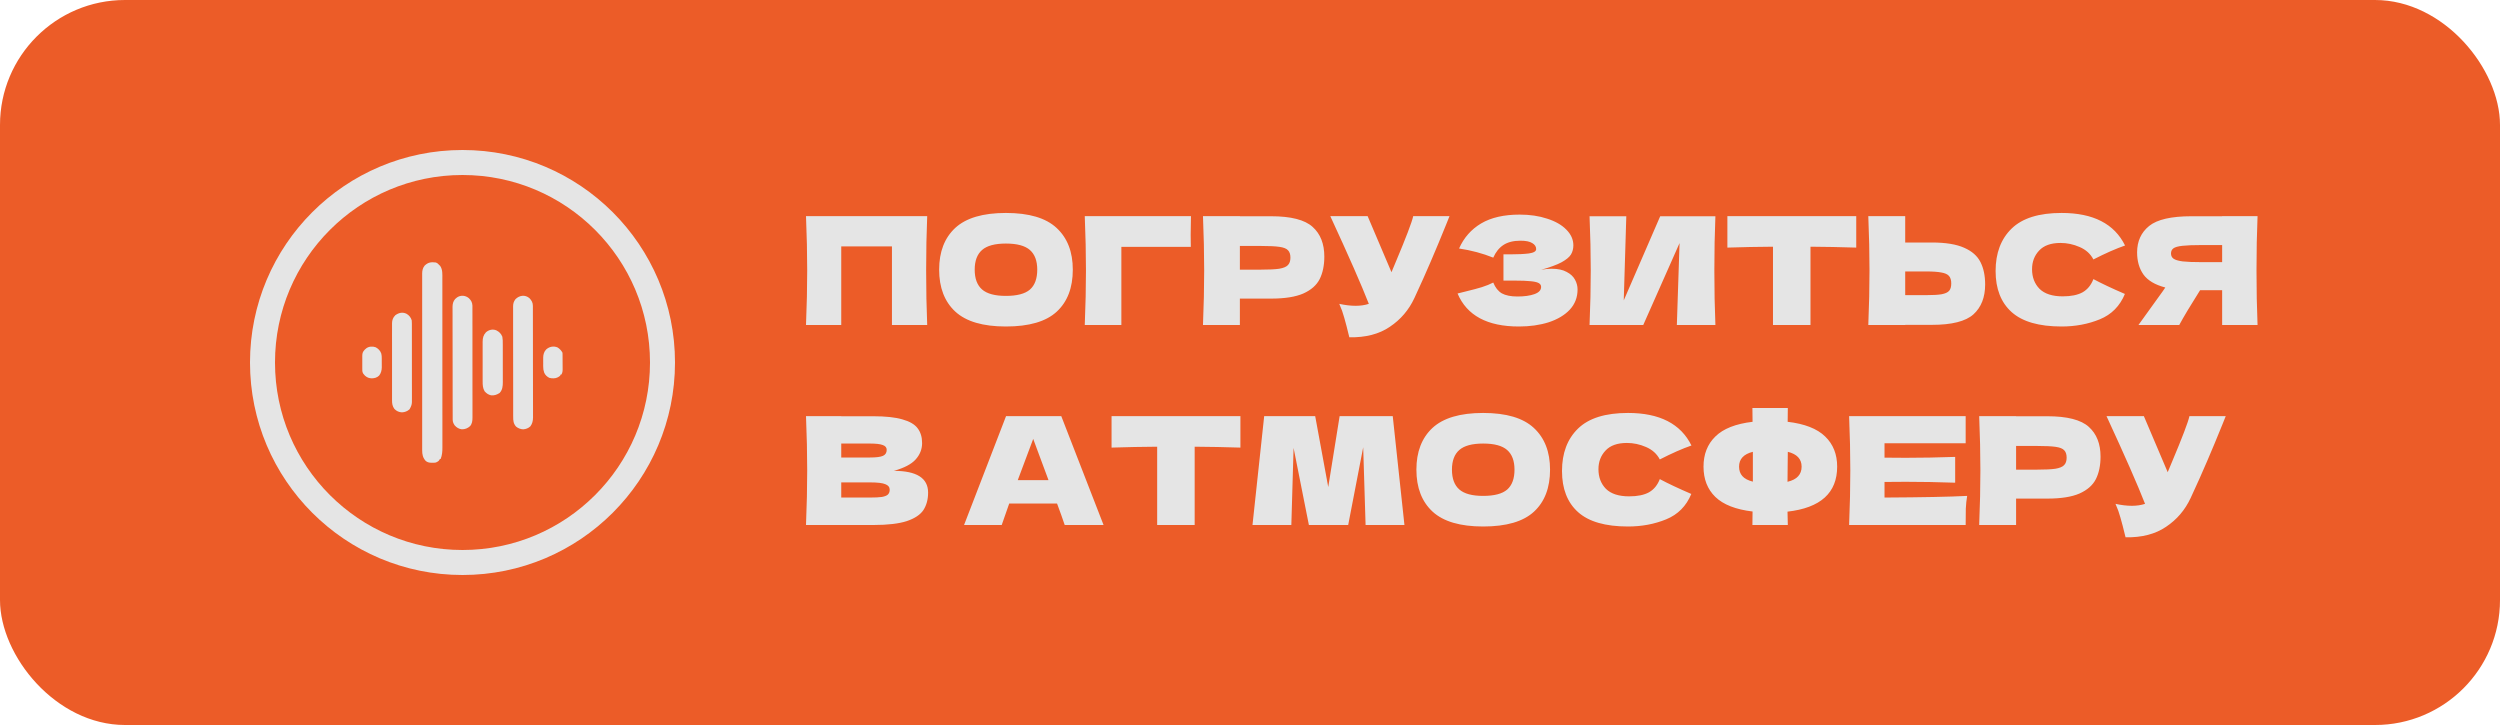 <?xml version="1.0" encoding="UTF-8"?> <svg xmlns="http://www.w3.org/2000/svg" width="200" height="58" viewBox="0 0 200 58" fill="none"><rect width="200" height="58" rx="10" fill="#EC5C28"></rect><circle cx="37" cy="29" r="16" stroke="#E5E5E5" stroke-width="2"></circle><g clip-path="url(#clip0_361_111)"><path d="M34.876 21C34.986 21.044 35.05 21.098 35.126 21.188C35.155 21.216 35.184 21.244 35.214 21.273C35.417 21.576 35.389 21.928 35.388 22.277C35.388 22.338 35.388 22.398 35.388 22.458C35.389 22.624 35.389 22.789 35.389 22.954C35.388 23.133 35.389 23.311 35.389 23.489C35.39 23.839 35.39 24.188 35.389 24.538C35.389 24.822 35.389 25.105 35.39 25.389C35.39 25.43 35.39 25.47 35.39 25.512C35.39 25.594 35.39 25.676 35.39 25.758C35.39 26.31 35.39 26.861 35.39 27.413C35.39 27.434 35.39 27.456 35.39 27.478C35.39 27.653 35.39 27.828 35.39 28.003C35.389 28.686 35.39 29.368 35.39 30.05C35.391 30.818 35.392 31.585 35.391 32.352C35.391 32.758 35.391 33.164 35.392 33.571C35.392 33.916 35.392 34.262 35.392 34.608C35.392 34.784 35.392 34.96 35.392 35.137C35.392 35.298 35.392 35.46 35.392 35.621C35.392 35.68 35.392 35.738 35.392 35.796C35.394 36.128 35.374 36.406 35.251 36.719C35.23 36.719 35.21 36.719 35.188 36.719C35.18 36.738 35.172 36.757 35.164 36.776C35.098 36.893 34.996 36.947 34.876 37C34.776 37.021 34.682 37.024 34.581 37.021C34.555 37.021 34.529 37.021 34.502 37.02C34.324 37.013 34.192 36.988 34.053 36.87C33.827 36.62 33.772 36.35 33.774 36.019C33.774 35.995 33.774 35.97 33.774 35.944C33.774 35.861 33.774 35.778 33.774 35.695C33.774 35.635 33.774 35.575 33.774 35.514C33.774 35.349 33.774 35.184 33.774 35.018C33.774 34.84 33.774 34.662 33.774 34.483C33.773 34.134 33.773 33.785 33.774 33.435C33.774 33.152 33.774 32.868 33.774 32.584C33.774 32.544 33.774 32.503 33.774 32.462C33.774 32.38 33.774 32.297 33.774 32.215C33.773 31.468 33.774 30.72 33.774 29.973C33.774 29.291 33.774 28.608 33.774 27.926C33.774 27.159 33.773 26.392 33.774 25.626C33.774 25.544 33.774 25.462 33.774 25.381C33.774 25.34 33.774 25.3 33.774 25.259C33.774 24.975 33.774 24.692 33.773 24.408C33.773 24.062 33.773 23.717 33.774 23.372C33.774 23.195 33.774 23.019 33.774 22.843C33.774 22.681 33.774 22.52 33.774 22.359C33.774 22.3 33.774 22.242 33.774 22.183C33.774 22.104 33.774 22.025 33.774 21.945C33.774 21.923 33.774 21.9 33.774 21.877C33.776 21.64 33.818 21.438 33.97 21.25C34.251 20.98 34.489 20.952 34.876 21Z" fill="#E5E5E5"></path><path d="M42.351 23.849C42.532 24.036 42.63 24.213 42.63 24.473C42.63 24.506 42.63 24.539 42.63 24.573C42.63 24.608 42.63 24.644 42.63 24.681C42.63 24.72 42.631 24.758 42.631 24.797C42.631 24.903 42.631 25.009 42.631 25.115C42.631 25.229 42.632 25.344 42.632 25.458C42.633 25.734 42.633 26.01 42.633 26.286C42.633 26.416 42.633 26.546 42.634 26.676C42.634 27.109 42.635 27.541 42.635 27.974C42.635 28.086 42.635 28.198 42.635 28.31C42.635 28.338 42.635 28.366 42.635 28.395C42.635 28.846 42.636 29.298 42.637 29.75C42.638 30.213 42.639 30.677 42.639 31.141C42.639 31.401 42.639 31.662 42.64 31.922C42.641 32.144 42.641 32.365 42.641 32.587C42.641 32.7 42.641 32.813 42.641 32.926C42.642 33.049 42.642 33.172 42.641 33.295C42.641 33.33 42.642 33.366 42.642 33.402C42.64 33.663 42.587 33.891 42.432 34.105C42.27 34.257 42.075 34.331 41.855 34.347C41.644 34.338 41.444 34.26 41.282 34.125C41.071 33.883 41.054 33.65 41.055 33.338C41.055 33.3 41.055 33.261 41.054 33.221C41.054 33.114 41.054 33.007 41.054 32.9C41.054 32.785 41.054 32.669 41.054 32.553C41.053 32.327 41.053 32.101 41.053 31.875C41.053 31.691 41.053 31.507 41.053 31.323C41.052 30.801 41.052 30.28 41.052 29.758C41.052 29.73 41.052 29.702 41.052 29.673C41.052 29.645 41.052 29.616 41.052 29.587C41.052 29.131 41.051 28.675 41.05 28.219C41.049 27.75 41.049 27.282 41.049 26.813C41.049 26.55 41.049 26.287 41.048 26.024C41.048 25.8 41.047 25.576 41.048 25.352C41.048 25.238 41.048 25.124 41.048 25.01C41.047 24.886 41.047 24.762 41.048 24.638C41.047 24.602 41.047 24.566 41.047 24.529C41.049 24.285 41.091 24.128 41.241 23.931C41.551 23.626 42.001 23.555 42.351 23.849Z" fill="#E5E5E5"></path><path d="M37.512 23.857C37.694 24.031 37.785 24.204 37.794 24.455C37.794 24.524 37.794 24.594 37.794 24.664C37.794 24.702 37.794 24.741 37.794 24.78C37.795 24.887 37.795 24.993 37.795 25.1C37.794 25.215 37.795 25.33 37.795 25.445C37.796 25.67 37.796 25.895 37.796 26.12C37.795 26.304 37.795 26.487 37.796 26.67C37.796 26.696 37.796 26.722 37.796 26.749C37.796 26.802 37.796 26.855 37.796 26.908C37.796 27.404 37.796 27.901 37.796 28.398C37.795 28.852 37.796 29.306 37.797 29.76C37.797 30.226 37.798 30.693 37.797 31.159C37.797 31.421 37.797 31.683 37.798 31.945C37.798 32.167 37.798 32.39 37.798 32.613C37.798 32.727 37.798 32.84 37.798 32.954C37.799 33.078 37.798 33.201 37.798 33.324C37.798 33.378 37.798 33.378 37.798 33.432C37.796 33.671 37.768 33.905 37.605 34.091C37.419 34.264 37.191 34.349 36.938 34.344C36.702 34.309 36.534 34.209 36.376 34.031C36.27 33.881 36.216 33.744 36.215 33.561C36.215 33.528 36.215 33.495 36.215 33.461C36.215 33.425 36.215 33.388 36.215 33.351C36.215 33.313 36.215 33.274 36.215 33.235C36.214 33.128 36.214 33.021 36.214 32.914C36.214 32.799 36.214 32.684 36.213 32.569C36.213 32.29 36.212 32.012 36.212 31.734C36.212 31.603 36.212 31.472 36.212 31.341C36.211 30.905 36.211 30.47 36.21 30.034C36.21 29.921 36.21 29.808 36.21 29.695C36.21 29.667 36.21 29.639 36.21 29.61C36.21 29.155 36.209 28.7 36.208 28.244C36.207 27.777 36.206 27.31 36.206 26.843C36.206 26.581 36.206 26.318 36.205 26.056C36.205 25.832 36.204 25.609 36.205 25.386C36.205 25.272 36.205 25.158 36.204 25.044C36.203 24.92 36.204 24.796 36.204 24.673C36.204 24.637 36.203 24.601 36.203 24.564C36.205 24.313 36.247 24.114 36.413 23.92C36.447 23.891 36.447 23.891 36.483 23.861C36.518 23.831 36.518 23.831 36.553 23.801C36.855 23.589 37.235 23.623 37.512 23.857Z" fill="#E5E5E5"></path><path d="M32.512 25.096C32.728 25.219 32.862 25.387 32.938 25.625C32.95 25.719 32.95 25.811 32.95 25.906C32.95 25.933 32.95 25.961 32.95 25.989C32.951 26.081 32.951 26.173 32.95 26.265C32.95 26.331 32.951 26.397 32.951 26.463C32.952 26.642 32.952 26.822 32.951 27.001C32.951 27.151 32.951 27.3 32.952 27.45C32.952 27.803 32.952 28.157 32.952 28.51C32.951 28.874 32.952 29.238 32.953 29.603C32.953 29.916 32.953 30.229 32.953 30.541C32.953 30.728 32.953 30.915 32.954 31.102C32.954 31.277 32.954 31.453 32.954 31.629C32.953 31.693 32.953 31.758 32.954 31.822C32.954 31.91 32.954 31.998 32.953 32.086C32.954 32.124 32.954 32.124 32.954 32.163C32.951 32.385 32.872 32.552 32.764 32.742C32.593 32.9 32.386 32.978 32.154 32.988C31.913 32.977 31.716 32.886 31.549 32.711C31.396 32.505 31.361 32.279 31.363 32.028C31.363 32 31.363 31.973 31.363 31.945C31.363 31.855 31.363 31.764 31.363 31.674C31.363 31.608 31.363 31.543 31.363 31.478C31.362 31.301 31.362 31.125 31.363 30.948C31.363 30.763 31.363 30.578 31.363 30.393C31.362 30.082 31.363 29.772 31.363 29.461C31.363 29.102 31.363 28.743 31.363 28.384C31.362 28.076 31.362 27.767 31.363 27.459C31.363 27.275 31.363 27.091 31.362 26.907C31.362 26.734 31.362 26.561 31.363 26.388C31.363 26.324 31.363 26.261 31.363 26.197C31.363 26.11 31.363 26.024 31.363 25.937C31.363 25.912 31.363 25.887 31.363 25.861C31.365 25.605 31.44 25.404 31.625 25.219C31.897 25.022 32.194 24.948 32.512 25.096Z" fill="#E5E5E5"></path><path d="M39.708 26.428C39.94 26.544 40.091 26.696 40.187 26.938C40.223 27.13 40.223 27.319 40.222 27.515C40.223 27.55 40.223 27.586 40.223 27.622C40.223 27.739 40.223 27.856 40.223 27.973C40.223 28.055 40.223 28.137 40.224 28.218C40.224 28.389 40.224 28.56 40.224 28.731C40.224 28.928 40.224 29.125 40.224 29.322C40.225 29.512 40.225 29.703 40.225 29.893C40.225 29.973 40.225 30.054 40.225 30.134C40.226 30.247 40.226 30.36 40.225 30.473C40.226 30.506 40.226 30.539 40.226 30.573C40.225 30.893 40.199 31.198 39.968 31.438C39.757 31.577 39.535 31.655 39.28 31.625C39.061 31.573 38.921 31.472 38.771 31.306C38.623 31.062 38.611 30.802 38.612 30.522C38.612 30.485 38.612 30.448 38.612 30.41C38.611 30.309 38.611 30.209 38.612 30.108C38.612 30.002 38.612 29.896 38.611 29.79C38.611 29.612 38.611 29.434 38.612 29.256C38.612 29.051 38.612 28.846 38.612 28.641C38.611 28.464 38.611 28.287 38.611 28.11C38.612 28.005 38.612 27.9 38.611 27.794C38.611 27.677 38.611 27.56 38.612 27.442C38.612 27.408 38.612 27.373 38.611 27.338C38.614 27.038 38.667 26.807 38.875 26.585C39.109 26.38 39.418 26.306 39.708 26.428Z" fill="#E5E5E5"></path><path d="M30.06 27.783C30.27 27.9 30.424 28.055 30.502 28.284C30.538 28.416 30.541 28.542 30.54 28.677C30.541 28.703 30.541 28.728 30.541 28.754C30.541 28.808 30.541 28.861 30.541 28.915C30.541 28.996 30.541 29.077 30.542 29.158C30.542 29.21 30.542 29.262 30.542 29.314C30.543 29.338 30.543 29.362 30.543 29.386C30.541 29.622 30.48 29.857 30.332 30.045C30.163 30.209 29.977 30.26 29.746 30.268C29.51 30.258 29.371 30.203 29.195 30.051C29.172 30.024 29.149 29.997 29.125 29.969C29.103 29.943 29.081 29.918 29.059 29.892C28.966 29.75 28.982 29.592 28.983 29.428C28.983 29.394 28.983 29.36 28.983 29.325C28.983 29.253 28.983 29.181 28.983 29.11C28.984 29 28.983 28.891 28.983 28.782C28.983 28.712 28.983 28.642 28.983 28.572C28.983 28.54 28.983 28.507 28.982 28.473C28.985 28.241 29.025 28.135 29.186 27.967C29.206 27.95 29.227 27.932 29.248 27.914C29.268 27.896 29.288 27.878 29.309 27.86C29.522 27.706 29.817 27.695 30.06 27.783Z" fill="#E5E5E5"></path><path d="M44.605 27.795C44.764 27.89 44.916 28.052 44.999 28.219C45.003 28.268 45.004 28.317 45.004 28.366C45.005 28.397 45.005 28.428 45.005 28.459C45.005 28.493 45.006 28.526 45.006 28.56C45.006 28.594 45.006 28.628 45.006 28.664C45.007 28.736 45.007 28.808 45.007 28.881C45.007 28.991 45.008 29.102 45.009 29.212C45.009 29.283 45.01 29.353 45.01 29.423C45.01 29.456 45.01 29.489 45.011 29.523C45.01 29.698 45.002 29.82 44.906 29.969C44.885 29.969 44.864 29.969 44.843 29.969C44.828 30.015 44.828 30.015 44.812 30.062C44.757 30.105 44.757 30.105 44.691 30.145C44.669 30.158 44.647 30.171 44.625 30.185C44.43 30.29 44.165 30.284 43.954 30.231C43.774 30.15 43.614 29.999 43.537 29.816C43.477 29.645 43.454 29.497 43.456 29.317C43.456 29.291 43.456 29.266 43.455 29.24C43.455 29.187 43.456 29.134 43.456 29.081C43.456 29 43.456 28.92 43.455 28.839C43.455 28.788 43.456 28.736 43.456 28.684C43.456 28.66 43.455 28.636 43.455 28.612C43.458 28.364 43.52 28.138 43.694 27.956C43.947 27.731 44.283 27.658 44.605 27.795Z" fill="#E5E5E5"></path></g><path d="M74.176 17.288C74.12 18.64 74.092 20.092 74.092 21.644C74.092 23.196 74.12 24.648 74.176 26H71.356V19.712H67.3V26H64.48C64.544 24.448 64.576 22.996 64.576 21.644C64.576 20.292 64.544 18.84 64.48 17.288H74.176ZM80.472 26.12C78.64 26.12 77.292 25.724 76.428 24.932C75.564 24.132 75.132 23.012 75.132 21.572C75.132 20.148 75.56 19.036 76.416 18.236C77.28 17.436 78.632 17.036 80.472 17.036C82.32 17.036 83.672 17.436 84.528 18.236C85.392 19.036 85.824 20.148 85.824 21.572C85.824 23.02 85.396 24.14 84.54 24.932C83.684 25.724 82.328 26.12 80.472 26.12ZM80.472 23.672C81.36 23.672 82 23.504 82.392 23.168C82.784 22.824 82.98 22.292 82.98 21.572C82.98 20.868 82.784 20.344 82.392 20C82 19.656 81.36 19.484 80.472 19.484C79.592 19.484 78.956 19.656 78.564 20C78.172 20.344 77.976 20.868 77.976 21.572C77.976 22.284 78.172 22.812 78.564 23.156C78.956 23.5 79.592 23.672 80.472 23.672ZM89.709 26H86.781C86.845 24.44 86.877 22.988 86.877 21.644C86.877 20.292 86.845 18.84 86.781 17.288H95.277C95.261 17.944 95.253 18.444 95.253 18.788C95.253 19.212 95.257 19.532 95.265 19.748H89.709V26ZM101.686 17.3C103.278 17.3 104.386 17.584 105.01 18.152C105.634 18.712 105.946 19.504 105.946 20.528C105.946 21.232 105.822 21.832 105.574 22.328C105.326 22.816 104.89 23.2 104.266 23.48C103.642 23.752 102.782 23.888 101.686 23.888H99.19V26H96.238C96.302 24.448 96.334 22.996 96.334 21.644C96.334 20.292 96.302 18.84 96.238 17.288H99.19V17.3H101.686ZM100.846 21.572C101.51 21.572 102.006 21.548 102.334 21.5C102.67 21.444 102.902 21.348 103.03 21.212C103.166 21.076 103.234 20.876 103.234 20.612C103.234 20.348 103.17 20.152 103.042 20.024C102.922 19.888 102.694 19.796 102.358 19.748C102.03 19.7 101.526 19.676 100.846 19.676H99.19V21.572H100.846ZM115.962 17.288C115.93 17.376 115.89 17.476 115.842 17.588C115.794 17.692 115.746 17.812 115.698 17.948C115.258 19.036 114.85 20.016 114.474 20.888C114.106 21.752 113.666 22.736 113.154 23.84C112.706 24.8 112.05 25.568 111.186 26.144C110.33 26.728 109.25 27.008 107.946 26.984C107.778 26.288 107.642 25.764 107.538 25.412C107.442 25.052 107.31 24.684 107.142 24.308C107.614 24.412 108.05 24.464 108.45 24.464C108.842 24.464 109.194 24.412 109.506 24.308C108.93 22.828 107.902 20.488 106.422 17.288H109.41L111.318 21.776L111.654 20.972C112.486 18.996 112.954 17.768 113.058 17.288H115.962ZM123.289 21.584C123.577 21.528 123.861 21.5 124.141 21.5C124.629 21.5 125.025 21.584 125.329 21.752C125.641 21.912 125.865 22.12 126.001 22.376C126.137 22.624 126.205 22.884 126.205 23.156C126.205 23.788 125.997 24.328 125.581 24.776C125.165 25.216 124.601 25.552 123.889 25.784C123.177 26.008 122.385 26.12 121.513 26.12C118.985 26.12 117.349 25.24 116.605 23.48L117.277 23.312C117.773 23.192 118.193 23.08 118.537 22.976C118.889 22.864 119.197 22.74 119.461 22.604C119.621 23.004 119.849 23.292 120.145 23.468C120.449 23.636 120.865 23.72 121.393 23.72C121.953 23.72 122.409 23.656 122.761 23.528C123.113 23.4 123.289 23.208 123.289 22.952C123.289 22.816 123.221 22.712 123.085 22.64C122.949 22.568 122.733 22.52 122.437 22.496C122.141 22.464 121.725 22.448 121.189 22.448H120.277V20.348H120.829C121.437 20.348 121.933 20.324 122.317 20.276C122.701 20.22 122.893 20.104 122.893 19.928C122.893 19.728 122.789 19.568 122.581 19.448C122.381 19.32 122.065 19.256 121.633 19.256C121.073 19.256 120.617 19.372 120.265 19.604C119.921 19.836 119.653 20.172 119.461 20.612C118.605 20.268 117.693 20.024 116.725 19.88C117.109 19.016 117.697 18.348 118.489 17.876C119.289 17.404 120.317 17.168 121.573 17.168C122.389 17.168 123.121 17.276 123.769 17.492C124.425 17.7 124.937 17.992 125.305 18.368C125.681 18.744 125.869 19.164 125.869 19.628C125.869 19.9 125.805 20.144 125.677 20.36C125.549 20.568 125.297 20.776 124.921 20.984C124.545 21.184 124.001 21.384 123.289 21.584ZM130.104 17.3L129.9 24.032L132.816 17.3H137.232C137.176 18.652 137.148 20.1 137.148 21.644C137.148 23.196 137.176 24.648 137.232 26H134.148L134.364 19.448L131.46 26H127.164C127.228 24.448 127.26 22.996 127.26 21.644C127.26 20.3 127.228 18.852 127.164 17.3H130.104ZM148.499 19.808C147.243 19.768 146.023 19.744 144.839 19.736V26H141.839V19.736C140.647 19.744 139.431 19.768 138.191 19.808V17.288H148.499V19.808ZM154.552 19.4C155.648 19.4 156.508 19.54 157.132 19.82C157.756 20.092 158.192 20.476 158.44 20.972C158.688 21.46 158.812 22.056 158.812 22.76C158.812 23.784 158.5 24.58 157.876 25.148C157.252 25.708 156.144 25.988 154.552 25.988H152.416V26H149.464C149.528 24.448 149.56 22.996 149.56 21.644C149.56 20.292 149.528 18.84 149.464 17.288H152.416V19.4H154.552ZM154.072 23.612C154.632 23.612 155.052 23.588 155.332 23.54C155.62 23.484 155.82 23.392 155.932 23.264C156.044 23.136 156.1 22.94 156.1 22.676C156.1 22.412 156.04 22.212 155.92 22.076C155.8 21.94 155.596 21.848 155.308 21.8C155.028 21.744 154.616 21.716 154.072 21.716H152.416V23.612H154.072ZM164.928 26.12C163.12 26.12 161.788 25.736 160.932 24.968C160.076 24.2 159.648 23.104 159.648 21.68C159.648 20.248 160.076 19.116 160.932 18.284C161.788 17.452 163.12 17.036 164.928 17.036C167.456 17.036 169.148 17.904 170.004 19.64C169.284 19.888 168.44 20.26 167.472 20.756C167.24 20.308 166.872 19.976 166.368 19.76C165.872 19.544 165.364 19.436 164.844 19.436C164.076 19.436 163.504 19.64 163.128 20.048C162.752 20.448 162.564 20.944 162.564 21.536C162.564 22.176 162.764 22.7 163.164 23.108C163.572 23.508 164.192 23.708 165.024 23.708C165.688 23.708 166.216 23.6 166.608 23.384C167 23.16 167.288 22.808 167.472 22.328C168.128 22.68 168.968 23.076 169.992 23.516C169.592 24.484 168.924 25.16 167.988 25.544C167.052 25.928 166.032 26.12 164.928 26.12ZM180.604 17.288C180.548 18.64 180.52 20.092 180.52 21.644C180.52 23.196 180.548 24.648 180.604 26H177.772V23.216H176.008C175.248 24.416 174.692 25.344 174.34 26H171.076L173.02 23.3C173.06 23.228 173.128 23.128 173.224 23C172.4 22.784 171.816 22.436 171.472 21.956C171.136 21.476 170.968 20.888 170.968 20.192C170.968 19.304 171.288 18.6 171.928 18.08C172.568 17.56 173.696 17.3 175.312 17.3H177.772V17.288H180.604ZM177.772 20.972V19.604H176.152C175.464 19.604 174.944 19.624 174.592 19.664C174.24 19.704 174 19.772 173.872 19.868C173.744 19.964 173.68 20.1 173.68 20.276C173.68 20.46 173.748 20.6 173.884 20.696C174.02 20.792 174.26 20.864 174.604 20.912C174.956 20.952 175.472 20.972 176.152 20.972H177.772ZM71.512 37.668C73.336 37.668 74.248 38.248 74.248 39.408C74.248 39.952 74.124 40.416 73.876 40.8C73.628 41.176 73.184 41.472 72.544 41.688C71.904 41.896 71.016 42 69.88 42H64.48C64.544 40.448 64.576 38.996 64.576 37.644C64.576 36.292 64.544 34.84 64.48 33.288H67.3V33.3H69.856C70.848 33.3 71.628 33.384 72.196 33.552C72.772 33.712 73.176 33.948 73.408 34.26C73.648 34.572 73.768 34.968 73.768 35.448C73.768 35.936 73.596 36.372 73.252 36.756C72.916 37.132 72.336 37.436 71.512 37.668ZM67.3 35.484V36.6H69.604C70.1 36.6 70.444 36.556 70.636 36.468C70.836 36.38 70.936 36.22 70.936 35.988C70.936 35.804 70.832 35.676 70.624 35.604C70.424 35.524 70.084 35.484 69.604 35.484H67.3ZM69.604 39.804C70.02 39.804 70.336 39.788 70.552 39.756C70.776 39.716 70.936 39.652 71.032 39.564C71.128 39.468 71.176 39.34 71.176 39.18C71.176 38.972 71.06 38.824 70.828 38.736C70.604 38.64 70.196 38.592 69.604 38.592H67.3V39.804H69.604ZM85.177 42C85.025 41.544 84.821 40.972 84.565 40.284H80.737L80.137 42H77.125L80.485 33.288H84.901L88.285 42H85.177ZM83.881 38.412C83.577 37.572 83.265 36.732 82.945 35.892L82.657 35.112C82.377 35.84 81.965 36.94 81.421 38.412H83.881ZM99.233 35.808C97.977 35.768 96.757 35.744 95.573 35.736V42H92.573V35.736C91.381 35.744 90.165 35.768 88.925 35.808V33.288H99.233V35.808ZM111.419 33.288L112.355 42H109.247L109.055 35.784L107.855 42H104.711L103.487 35.832L103.307 42H100.199L101.135 33.288H105.215L106.259 38.964L107.171 33.288H111.419ZM118.652 42.12C116.82 42.12 115.472 41.724 114.608 40.932C113.744 40.132 113.312 39.012 113.312 37.572C113.312 36.148 113.74 35.036 114.596 34.236C115.46 33.436 116.812 33.036 118.652 33.036C120.5 33.036 121.852 33.436 122.708 34.236C123.572 35.036 124.004 36.148 124.004 37.572C124.004 39.02 123.576 40.14 122.72 40.932C121.864 41.724 120.508 42.12 118.652 42.12ZM118.652 39.672C119.54 39.672 120.18 39.504 120.572 39.168C120.964 38.824 121.16 38.292 121.16 37.572C121.16 36.868 120.964 36.344 120.572 36C120.18 35.656 119.54 35.484 118.652 35.484C117.772 35.484 117.136 35.656 116.744 36C116.352 36.344 116.156 36.868 116.156 37.572C116.156 38.284 116.352 38.812 116.744 39.156C117.136 39.5 117.772 39.672 118.652 39.672ZM130.24 42.12C128.432 42.12 127.1 41.736 126.244 40.968C125.388 40.2 124.96 39.104 124.96 37.68C124.96 36.248 125.388 35.116 126.244 34.284C127.1 33.452 128.432 33.036 130.24 33.036C132.768 33.036 134.46 33.904 135.316 35.64C134.596 35.888 133.752 36.26 132.784 36.756C132.552 36.308 132.184 35.976 131.68 35.76C131.184 35.544 130.676 35.436 130.156 35.436C129.388 35.436 128.816 35.64 128.44 36.048C128.064 36.448 127.876 36.944 127.876 37.536C127.876 38.176 128.076 38.7 128.476 39.108C128.884 39.508 129.504 39.708 130.336 39.708C131 39.708 131.528 39.6 131.92 39.384C132.312 39.16 132.6 38.808 132.784 38.328C133.44 38.68 134.28 39.076 135.304 39.516C134.904 40.484 134.236 41.16 133.3 41.544C132.364 41.928 131.344 42.12 130.24 42.12ZM146.973 37.332C146.973 39.428 145.649 40.628 143.001 40.932L143.025 42H140.193L140.205 40.92C138.861 40.76 137.869 40.372 137.229 39.756C136.597 39.14 136.281 38.332 136.281 37.332C136.281 36.34 136.597 35.536 137.229 34.92C137.861 34.296 138.853 33.904 140.205 33.744L140.193 32.64H143.025C143.017 32.872 143.013 33.24 143.013 33.744C144.373 33.904 145.373 34.296 146.013 34.92C146.653 35.536 146.973 36.34 146.973 37.332ZM143.001 38.544C143.393 38.448 143.677 38.3 143.853 38.1C144.037 37.9 144.129 37.644 144.129 37.332C144.129 36.724 143.761 36.328 143.025 36.144L143.013 37.2C143.005 37.496 143.001 37.944 143.001 38.544ZM139.125 37.332C139.125 37.636 139.213 37.888 139.389 38.088C139.565 38.288 139.845 38.436 140.229 38.532V37.2V36.144C139.493 36.328 139.125 36.724 139.125 37.332ZM150.761 39.804C153.801 39.788 156.005 39.744 157.373 39.672C157.317 40 157.281 40.34 157.265 40.692C157.257 41.036 157.253 41.472 157.253 42H147.929C147.993 40.448 148.025 38.996 148.025 37.644C148.025 36.292 147.993 34.84 147.929 33.288H157.253V35.46H150.761V36.612C151.145 36.62 151.713 36.624 152.465 36.624C153.737 36.624 155.053 36.6 156.413 36.552V38.616C155.053 38.568 153.737 38.544 152.465 38.544C151.713 38.544 151.145 38.548 150.761 38.556V39.804ZM163.783 33.3C165.375 33.3 166.483 33.584 167.107 34.152C167.731 34.712 168.043 35.504 168.043 36.528C168.043 37.232 167.919 37.832 167.671 38.328C167.423 38.816 166.987 39.2 166.363 39.48C165.739 39.752 164.879 39.888 163.783 39.888H161.287V42H158.335C158.399 40.448 158.431 38.996 158.431 37.644C158.431 36.292 158.399 34.84 158.335 33.288H161.287V33.3H163.783ZM162.943 37.572C163.607 37.572 164.103 37.548 164.431 37.5C164.767 37.444 164.999 37.348 165.127 37.212C165.263 37.076 165.331 36.876 165.331 36.612C165.331 36.348 165.267 36.152 165.139 36.024C165.019 35.888 164.791 35.796 164.455 35.748C164.127 35.7 163.623 35.676 162.943 35.676H161.287V37.572H162.943ZM178.06 33.288C178.028 33.376 177.988 33.476 177.94 33.588C177.892 33.692 177.844 33.812 177.796 33.948C177.356 35.036 176.948 36.016 176.572 36.888C176.204 37.752 175.764 38.736 175.252 39.84C174.804 40.8 174.148 41.568 173.284 42.144C172.428 42.728 171.348 43.008 170.044 42.984C169.876 42.288 169.74 41.764 169.636 41.412C169.54 41.052 169.408 40.684 169.24 40.308C169.712 40.412 170.148 40.464 170.548 40.464C170.94 40.464 171.292 40.412 171.604 40.308C171.028 38.828 170 36.488 168.52 33.288H171.508L173.416 37.776L173.752 36.972C174.584 34.996 175.052 33.768 175.156 33.288H178.06Z" fill="#E5E5E5"></path><defs><clipPath id="clip0_361_111"><rect width="16" height="16" fill="white" transform="translate(29 21)"></rect></clipPath></defs></svg> 